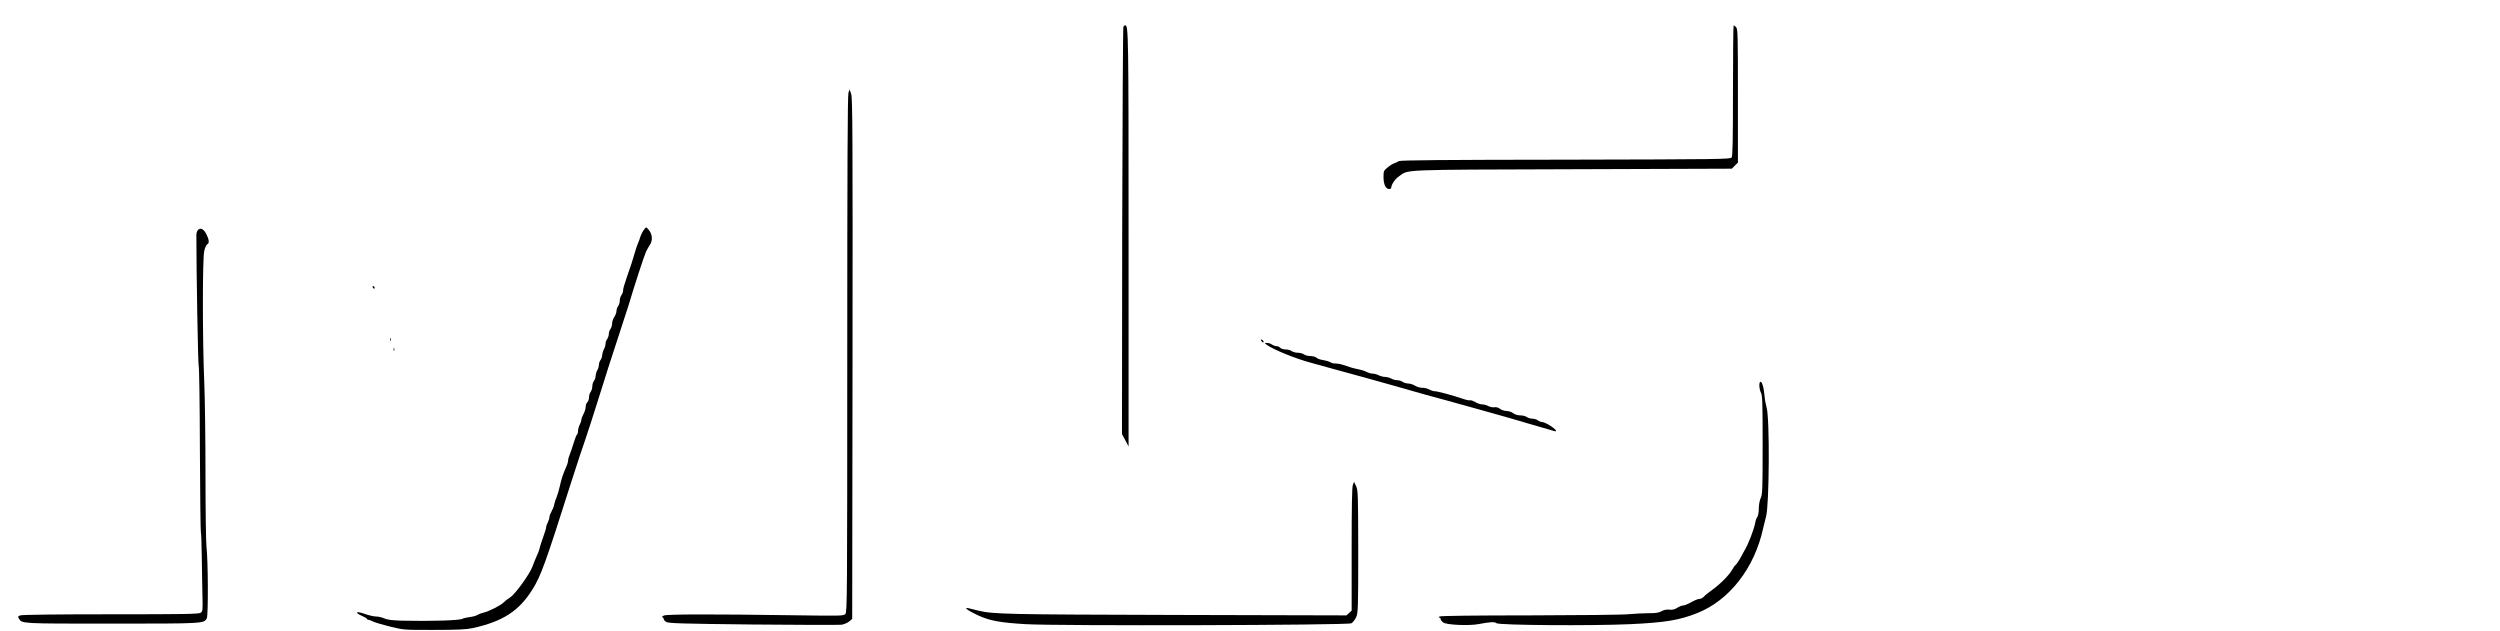 <?xml version="1.0" standalone="no"?>
<!DOCTYPE svg PUBLIC "-//W3C//DTD SVG 20010904//EN"
 "http://www.w3.org/TR/2001/REC-SVG-20010904/DTD/svg10.dtd">
<svg version="1.0" xmlns="http://www.w3.org/2000/svg"
 width="2275pt" height="574pt" viewBox="0 0 2275 574"
 preserveAspectRatio="xMidYMid meet">

<g transform="translate(0,574) scale(0.1,-0.1)"
fill="#000000" stroke="none">
<path d="M10223 5498 c-4 -7 -9 -844 -11 -1860 l-2 -1848 30 -56 30 -57 0
1883 c0 1877 -1 1950 -31 1950 -4 0 -11 -6 -16 -12z"/>
<path d="M15770 4917 c0 -459 -3 -597 -12 -610 -12 -16 -113 -17 -1514 -20
-1096 -1 -1505 -5 -1515 -13 -8 -6 -25 -15 -39 -19 -14 -4 -42 -21 -62 -38
-36 -29 -38 -33 -38 -89 0 -65 20 -108 51 -108 11 0 19 5 19 11 0 28 35 80 70
104 92 64 -19 60 1577 65 l1453 5 27 28 28 27 0 608 c0 556 -1 610 -17 625 -9
9 -19 17 -22 17 -3 0 -6 -267 -6 -593z"/>
<path d="M7721 4897 c-8 -20 -11 -711 -11 -2377 0 -2222 -1 -2349 -17 -2367
-17 -18 -36 -18 -463 -12 -755 11 -1156 10 -1187 -2 -16 -6 -22 -13 -15 -16 6
-3 12 -10 12 -16 0 -7 10 -19 23 -27 19 -12 140 -16 787 -23 421 -4 784 -5
808 -2 23 4 55 17 70 30 l27 23 3 2367 c2 2024 0 2373 -12 2408 l-14 42 -11
-28z"/>
<path d="M5852 3638 c-11 -18 -23 -44 -27 -58 -3 -14 -12 -38 -20 -55 -7 -16
-22 -61 -33 -100 -20 -69 -27 -91 -62 -190 -32 -94 -40 -121 -40 -141 0 -11
-7 -29 -15 -40 -8 -10 -15 -33 -15 -50 0 -16 -7 -39 -15 -50 -8 -10 -15 -30
-15 -44 0 -14 -9 -38 -20 -55 -11 -16 -20 -43 -20 -60 0 -16 -7 -39 -15 -49
-8 -11 -15 -32 -15 -46 0 -14 -7 -35 -15 -46 -8 -10 -15 -30 -15 -44 0 -14 -7
-36 -15 -50 -8 -14 -14 -37 -15 -51 0 -14 -7 -34 -15 -45 -8 -10 -15 -30 -15
-44 0 -14 -7 -36 -15 -50 -8 -14 -14 -37 -15 -51 0 -14 -7 -34 -15 -45 -8 -10
-15 -33 -15 -50 0 -16 -7 -39 -15 -50 -8 -10 -15 -33 -15 -50 0 -17 -7 -37
-15 -44 -8 -7 -15 -25 -15 -41 0 -16 -9 -46 -20 -66 -11 -21 -20 -45 -20 -54
0 -9 -7 -30 -15 -45 -8 -16 -15 -41 -15 -56 0 -15 -4 -29 -9 -32 -5 -3 -19
-38 -31 -78 -12 -40 -28 -88 -36 -106 -8 -18 -14 -41 -14 -52 0 -11 -8 -39
-19 -62 -28 -64 -42 -106 -58 -178 -8 -36 -21 -78 -28 -95 -8 -16 -17 -45 -21
-64 -3 -19 -15 -48 -25 -65 -10 -17 -19 -40 -19 -51 0 -11 -7 -33 -15 -49 -8
-15 -15 -36 -15 -45 0 -9 -12 -47 -26 -86 -14 -38 -28 -81 -31 -95 -2 -14 -11
-38 -18 -55 -25 -57 -39 -90 -51 -124 -25 -67 -156 -248 -201 -277 -23 -14
-50 -35 -60 -46 -22 -25 -136 -83 -183 -93 -19 -4 -44 -14 -56 -21 -11 -8 -42
-16 -68 -19 -26 -3 -56 -10 -68 -16 -28 -15 -282 -23 -553 -17 -87 3 -131 8
-159 21 -21 9 -55 17 -75 17 -20 0 -66 11 -103 24 -78 28 -96 13 -23 -19 25
-11 45 -23 45 -27 0 -5 6 -8 13 -8 6 0 26 -7 42 -16 17 -8 86 -29 155 -46 124
-30 127 -31 400 -30 216 0 291 4 350 16 274 60 422 155 544 350 77 122 118
234 347 956 34 107 73 227 86 265 60 172 148 444 194 595 28 91 93 296 146
455 52 160 99 304 104 320 52 175 140 445 158 485 9 19 25 47 35 62 25 38 24
88 -3 126 -12 18 -26 32 -31 32 -5 0 -17 -15 -28 -32z"/>
<path d="M1800 3645 c-7 -8 -13 -28 -13 -43 0 -349 15 -1177 21 -1190 5 -9 10
-352 11 -762 2 -410 6 -749 9 -754 3 -6 7 -102 8 -215 2 -113 4 -273 6 -354 4
-140 3 -150 -16 -163 -17 -12 -147 -14 -818 -14 -497 0 -806 -4 -823 -10 -22
-8 -24 -12 -13 -29 29 -47 15 -46 847 -46 840 0 837 0 863 49 14 25 12 526 -3
650 -5 45 -9 340 -9 656 0 316 -5 692 -11 835 -17 400 -17 1137 0 1203 7 30
20 56 27 59 21 8 17 44 -9 94 -25 47 -55 61 -77 34z"/>
<path d="M3390 3131 c0 -5 5 -13 10 -16 6 -3 10 -2 10 4 0 5 -4 13 -10 16 -5
3 -10 2 -10 -4z"/>
<path d="M3552 2650 c0 -14 2 -19 5 -12 2 6 2 18 0 25 -3 6 -5 1 -5 -13z"/>
<path d="M11480 2635 c7 -9 15 -13 17 -11 7 7 -7 26 -19 26 -6 0 -6 -6 2 -15z"/>
<path d="M11525 2604 c56 -43 268 -130 415 -168 52 -14 158 -43 235 -65 77
-21 194 -53 260 -71 66 -18 206 -57 310 -87 105 -30 204 -59 220 -63 164 -43
790 -218 875 -244 41 -13 104 -31 140 -41 36 -10 90 -26 120 -35 30 -10 57
-17 59 -14 13 13 -95 84 -128 84 -10 0 -26 7 -37 15 -10 8 -33 15 -50 15 -16
0 -39 7 -50 15 -10 8 -37 15 -59 15 -24 0 -50 8 -65 20 -14 11 -41 20 -60 20
-19 0 -46 9 -60 20 -15 11 -34 17 -50 14 -14 -3 -38 2 -55 10 -16 9 -42 16
-57 16 -15 0 -43 9 -62 21 -20 11 -41 19 -48 16 -7 -2 -35 3 -63 13 -100 34
-234 70 -261 70 -11 0 -32 7 -49 16 -16 9 -45 16 -63 15 -18 0 -47 8 -65 19
-17 11 -46 20 -63 20 -16 0 -39 7 -50 15 -10 8 -32 15 -49 15 -16 0 -41 7 -55
15 -14 8 -38 14 -55 15 -16 0 -43 7 -59 15 -15 8 -40 15 -55 15 -14 0 -39 7
-56 16 -16 9 -50 19 -75 24 -43 8 -64 14 -140 40 -19 7 -48 12 -65 12 -16 -1
-38 4 -50 12 -11 7 -39 15 -63 19 -24 3 -51 12 -61 21 -10 9 -35 16 -57 16
-21 0 -48 7 -58 15 -11 8 -36 15 -56 15 -20 0 -45 7 -56 15 -10 8 -35 15 -55
15 -20 0 -42 7 -49 15 -7 8 -22 15 -34 15 -12 0 -31 7 -42 15 -10 8 -30 14
-44 14 -25 0 -25 0 -5 -15z"/>
<path d="M3582 2560 c0 -14 2 -19 5 -12 2 6 2 18 0 25 -3 6 -5 1 -5 -13z"/>
<path d="M16017 2264 c-12 -12 -8 -68 8 -98 13 -24 15 -98 15 -476 0 -402 -2
-450 -17 -481 -10 -21 -17 -58 -18 -95 0 -33 -6 -68 -12 -76 -7 -8 -16 -30
-19 -49 -13 -71 -65 -204 -105 -269 -5 -8 -20 -36 -33 -61 -14 -25 -32 -51
-41 -59 -9 -7 -23 -27 -32 -44 -23 -44 -108 -131 -177 -180 -34 -24 -70 -53
-80 -65 -11 -11 -28 -21 -39 -21 -10 0 -32 -7 -48 -15 -16 -8 -42 -22 -58 -30
-16 -8 -37 -15 -46 -15 -10 0 -33 -9 -52 -21 -24 -15 -45 -20 -71 -17 -24 3
-49 -1 -72 -14 -26 -14 -55 -19 -115 -18 -44 0 -125 -4 -180 -9 -55 -6 -462
-10 -905 -11 -502 0 -811 -4 -820 -10 -10 -6 -11 -10 -2 -10 6 0 12 -7 12 -15
0 -8 12 -22 26 -31 32 -21 235 -30 321 -13 108 20 143 22 160 8 23 -19 864
-25 1218 -9 319 15 447 36 610 101 292 116 520 408 599 769 10 41 22 91 27
110 30 103 34 902 5 991 -7 24 -17 77 -20 117 -6 73 -25 129 -39 116z"/>
<path d="M12311 1327 c-8 -20 -11 -197 -11 -586 l0 -558 -23 -21 -24 -22
-1554 4 c-1539 4 -1663 7 -1794 39 -33 8 -73 18 -90 22 -51 13 -11 -20 75 -60
112 -53 205 -71 446 -85 289 -17 2931 -10 2962 8 13 8 32 32 43 55 17 40 19
74 19 597 -1 519 -2 558 -19 595 l-19 40 -11 -28z"/>
</g>
</svg>

